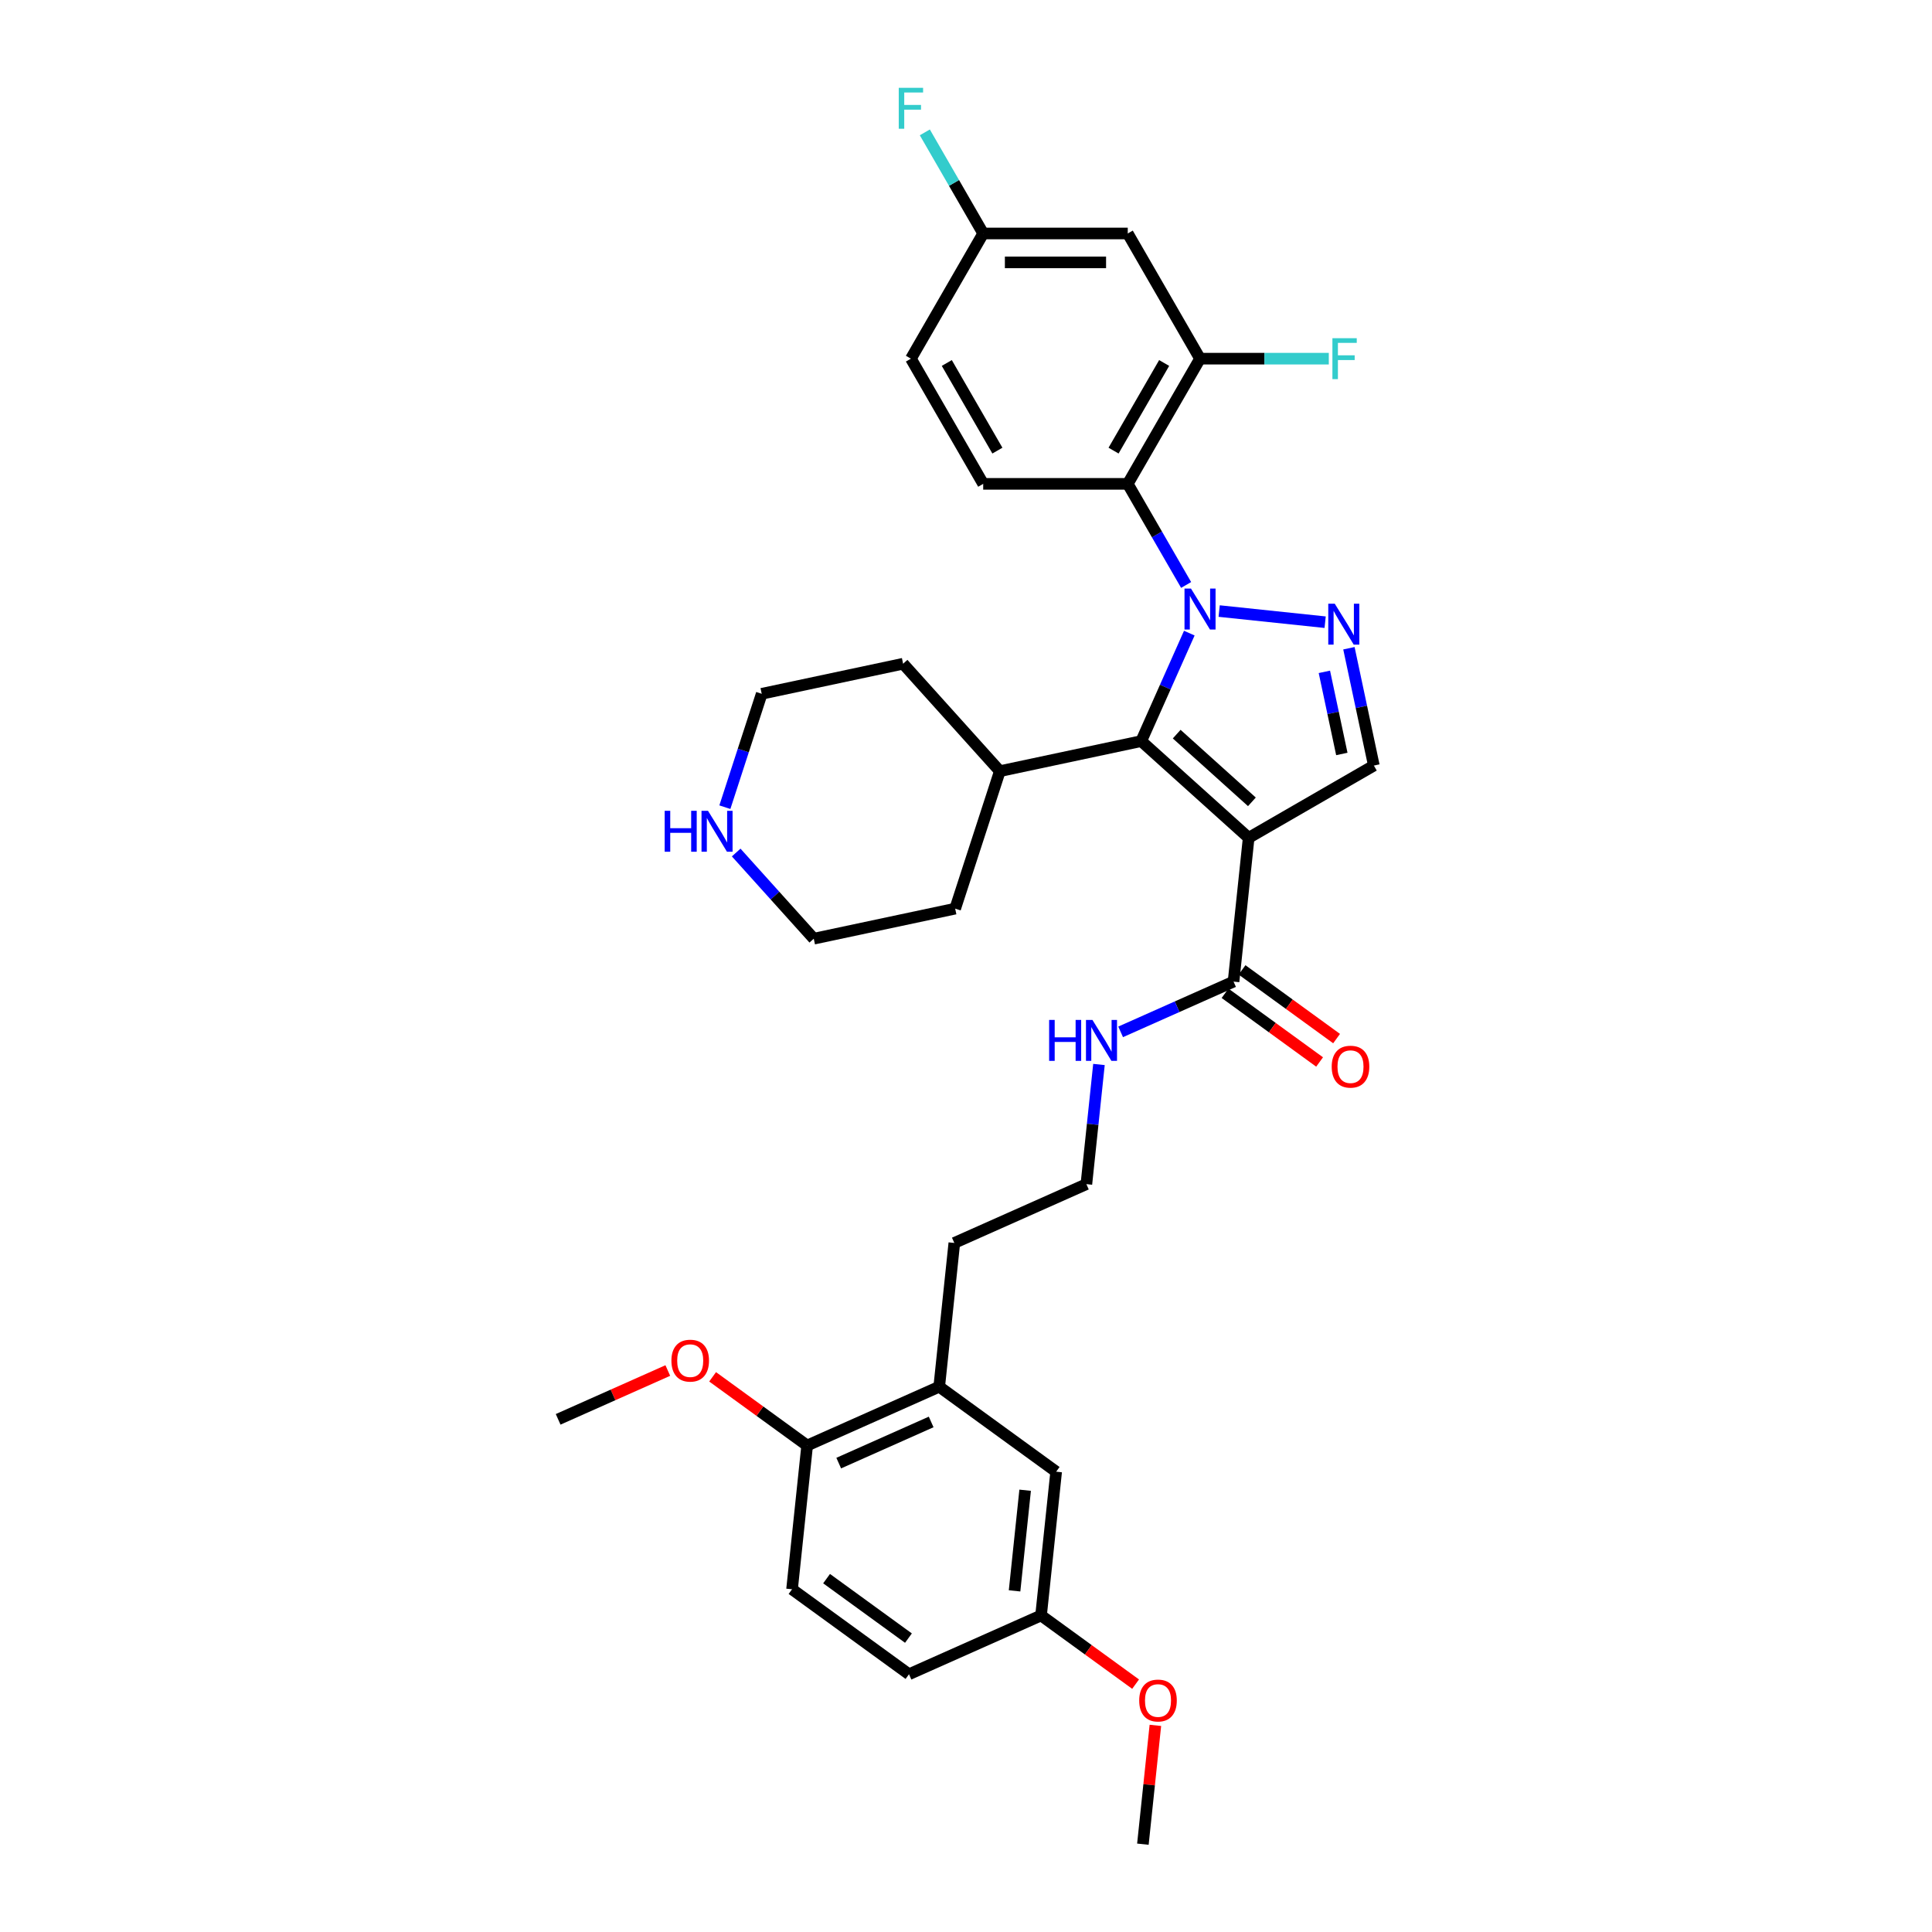 <?xml version='1.0' encoding='iso-8859-1'?>
<svg version='1.1' baseProfile='full'
              xmlns='http://www.w3.org/2000/svg'
                      xmlns:rdkit='http://www.rdkit.org/xml'
                      xmlns:xlink='http://www.w3.org/1999/xlink'
                  xml:space='preserve'
width='1000px' height='1000px' viewBox='0 0 1000 1000'>
<!-- END OF HEADER -->
<rect style='opacity:1.0;fill:#FFFFFF;stroke:none' width='1000' height='1000' x='0' y='0'> </rect>
<path class='bond-1' d='M 615.585,327.706 L 603.143,355.65' style='fill:none;fill-rule:evenodd;stroke:#0000FF;stroke-width:6px;stroke-linecap:butt;stroke-linejoin:miter;stroke-opacity:1' />
<path class='bond-1' d='M 603.143,355.65 L 590.702,383.594' style='fill:none;fill-rule:evenodd;stroke:#000000;stroke-width:6px;stroke-linecap:butt;stroke-linejoin:miter;stroke-opacity:1' />
<path class='bond-2' d='M 631.041,316.282 L 685.89,322.047' style='fill:none;fill-rule:evenodd;stroke:#0000FF;stroke-width:6px;stroke-linecap:butt;stroke-linejoin:miter;stroke-opacity:1' />
<path class='bond-3' d='M 613.938,302.775 L 598.831,276.609' style='fill:none;fill-rule:evenodd;stroke:#0000FF;stroke-width:6px;stroke-linecap:butt;stroke-linejoin:miter;stroke-opacity:1' />
<path class='bond-3' d='M 598.831,276.609 L 583.724,250.443' style='fill:none;fill-rule:evenodd;stroke:#000000;stroke-width:6px;stroke-linecap:butt;stroke-linejoin:miter;stroke-opacity:1' />
<path class='bond-0' d='M 646.306,433.66 L 590.702,383.594' style='fill:none;fill-rule:evenodd;stroke:#000000;stroke-width:6px;stroke-linecap:butt;stroke-linejoin:miter;stroke-opacity:1' />
<path class='bond-0' d='M 647.978,415.029 L 609.056,379.983' style='fill:none;fill-rule:evenodd;stroke:#000000;stroke-width:6px;stroke-linecap:butt;stroke-linejoin:miter;stroke-opacity:1' />
<path class='bond-5' d='M 646.306,433.66 L 638.485,508.072' style='fill:none;fill-rule:evenodd;stroke:#000000;stroke-width:6px;stroke-linecap:butt;stroke-linejoin:miter;stroke-opacity:1' />
<path class='bond-33' d='M 646.306,433.66 L 711.103,396.249' style='fill:none;fill-rule:evenodd;stroke:#000000;stroke-width:6px;stroke-linecap:butt;stroke-linejoin:miter;stroke-opacity:1' />
<path class='bond-10' d='M 590.702,383.594 L 517.515,399.151' style='fill:none;fill-rule:evenodd;stroke:#000000;stroke-width:6px;stroke-linecap:butt;stroke-linejoin:miter;stroke-opacity:1' />
<path class='bond-4' d='M 698.197,335.527 L 704.65,365.888' style='fill:none;fill-rule:evenodd;stroke:#0000FF;stroke-width:6px;stroke-linecap:butt;stroke-linejoin:miter;stroke-opacity:1' />
<path class='bond-4' d='M 704.65,365.888 L 711.103,396.249' style='fill:none;fill-rule:evenodd;stroke:#000000;stroke-width:6px;stroke-linecap:butt;stroke-linejoin:miter;stroke-opacity:1' />
<path class='bond-4' d='M 685.495,347.747 L 690.013,368.999' style='fill:none;fill-rule:evenodd;stroke:#0000FF;stroke-width:6px;stroke-linecap:butt;stroke-linejoin:miter;stroke-opacity:1' />
<path class='bond-4' d='M 690.013,368.999 L 694.53,390.252' style='fill:none;fill-rule:evenodd;stroke:#000000;stroke-width:6px;stroke-linecap:butt;stroke-linejoin:miter;stroke-opacity:1' />
<path class='bond-6' d='M 583.724,250.443 L 621.135,185.645' style='fill:none;fill-rule:evenodd;stroke:#000000;stroke-width:6px;stroke-linecap:butt;stroke-linejoin:miter;stroke-opacity:1' />
<path class='bond-6' d='M 576.376,233.241 L 602.564,187.883' style='fill:none;fill-rule:evenodd;stroke:#000000;stroke-width:6px;stroke-linecap:butt;stroke-linejoin:miter;stroke-opacity:1' />
<path class='bond-7' d='M 583.724,250.443 L 508.902,250.443' style='fill:none;fill-rule:evenodd;stroke:#000000;stroke-width:6px;stroke-linecap:butt;stroke-linejoin:miter;stroke-opacity:1' />
<path class='bond-13' d='M 634.087,514.125 L 658.554,531.902' style='fill:none;fill-rule:evenodd;stroke:#000000;stroke-width:6px;stroke-linecap:butt;stroke-linejoin:miter;stroke-opacity:1' />
<path class='bond-13' d='M 658.554,531.902 L 683.022,549.679' style='fill:none;fill-rule:evenodd;stroke:#FF0000;stroke-width:6px;stroke-linecap:butt;stroke-linejoin:miter;stroke-opacity:1' />
<path class='bond-13' d='M 642.882,502.019 L 667.35,519.796' style='fill:none;fill-rule:evenodd;stroke:#000000;stroke-width:6px;stroke-linecap:butt;stroke-linejoin:miter;stroke-opacity:1' />
<path class='bond-13' d='M 667.35,519.796 L 691.817,537.572' style='fill:none;fill-rule:evenodd;stroke:#FF0000;stroke-width:6px;stroke-linecap:butt;stroke-linejoin:miter;stroke-opacity:1' />
<path class='bond-15' d='M 638.485,508.072 L 609.261,521.083' style='fill:none;fill-rule:evenodd;stroke:#000000;stroke-width:6px;stroke-linecap:butt;stroke-linejoin:miter;stroke-opacity:1' />
<path class='bond-15' d='M 609.261,521.083 L 580.038,534.094' style='fill:none;fill-rule:evenodd;stroke:#0000FF;stroke-width:6px;stroke-linecap:butt;stroke-linejoin:miter;stroke-opacity:1' />
<path class='bond-8' d='M 621.135,185.645 L 583.724,120.847' style='fill:none;fill-rule:evenodd;stroke:#000000;stroke-width:6px;stroke-linecap:butt;stroke-linejoin:miter;stroke-opacity:1' />
<path class='bond-18' d='M 621.135,185.645 L 654.461,185.645' style='fill:none;fill-rule:evenodd;stroke:#000000;stroke-width:6px;stroke-linecap:butt;stroke-linejoin:miter;stroke-opacity:1' />
<path class='bond-18' d='M 654.461,185.645 L 687.786,185.645' style='fill:none;fill-rule:evenodd;stroke:#33CCCC;stroke-width:6px;stroke-linecap:butt;stroke-linejoin:miter;stroke-opacity:1' />
<path class='bond-20' d='M 508.902,250.443 L 471.491,185.645' style='fill:none;fill-rule:evenodd;stroke:#000000;stroke-width:6px;stroke-linecap:butt;stroke-linejoin:miter;stroke-opacity:1' />
<path class='bond-20' d='M 516.25,233.241 L 490.062,187.883' style='fill:none;fill-rule:evenodd;stroke:#000000;stroke-width:6px;stroke-linecap:butt;stroke-linejoin:miter;stroke-opacity:1' />
<path class='bond-34' d='M 583.724,120.847 L 508.902,120.847' style='fill:none;fill-rule:evenodd;stroke:#000000;stroke-width:6px;stroke-linecap:butt;stroke-linejoin:miter;stroke-opacity:1' />
<path class='bond-34' d='M 572.5,135.812 L 520.125,135.812' style='fill:none;fill-rule:evenodd;stroke:#000000;stroke-width:6px;stroke-linecap:butt;stroke-linejoin:miter;stroke-opacity:1' />
<path class='bond-9' d='M 486.136,717.762 L 493.957,643.35' style='fill:none;fill-rule:evenodd;stroke:#000000;stroke-width:6px;stroke-linecap:butt;stroke-linejoin:miter;stroke-opacity:1' />
<path class='bond-11' d='M 486.136,717.762 L 417.782,748.195' style='fill:none;fill-rule:evenodd;stroke:#000000;stroke-width:6px;stroke-linecap:butt;stroke-linejoin:miter;stroke-opacity:1' />
<path class='bond-11' d='M 481.969,735.998 L 434.122,757.301' style='fill:none;fill-rule:evenodd;stroke:#000000;stroke-width:6px;stroke-linecap:butt;stroke-linejoin:miter;stroke-opacity:1' />
<path class='bond-14' d='M 486.136,717.762 L 546.668,761.742' style='fill:none;fill-rule:evenodd;stroke:#000000;stroke-width:6px;stroke-linecap:butt;stroke-linejoin:miter;stroke-opacity:1' />
<path class='bond-29' d='M 517.515,399.151 L 494.394,470.311' style='fill:none;fill-rule:evenodd;stroke:#000000;stroke-width:6px;stroke-linecap:butt;stroke-linejoin:miter;stroke-opacity:1' />
<path class='bond-30' d='M 517.515,399.151 L 467.449,343.547' style='fill:none;fill-rule:evenodd;stroke:#000000;stroke-width:6px;stroke-linecap:butt;stroke-linejoin:miter;stroke-opacity:1' />
<path class='bond-17' d='M 417.782,748.195 L 409.961,822.607' style='fill:none;fill-rule:evenodd;stroke:#000000;stroke-width:6px;stroke-linecap:butt;stroke-linejoin:miter;stroke-opacity:1' />
<path class='bond-23' d='M 417.782,748.195 L 393.315,730.419' style='fill:none;fill-rule:evenodd;stroke:#000000;stroke-width:6px;stroke-linecap:butt;stroke-linejoin:miter;stroke-opacity:1' />
<path class='bond-23' d='M 393.315,730.419 L 368.847,712.642' style='fill:none;fill-rule:evenodd;stroke:#FF0000;stroke-width:6px;stroke-linecap:butt;stroke-linejoin:miter;stroke-opacity:1' />
<path class='bond-12' d='M 375.191,417.798 L 384.727,388.451' style='fill:none;fill-rule:evenodd;stroke:#0000FF;stroke-width:6px;stroke-linecap:butt;stroke-linejoin:miter;stroke-opacity:1' />
<path class='bond-12' d='M 384.727,388.451 L 394.262,359.103' style='fill:none;fill-rule:evenodd;stroke:#000000;stroke-width:6px;stroke-linecap:butt;stroke-linejoin:miter;stroke-opacity:1' />
<path class='bond-35' d='M 381.047,441.266 L 401.127,463.566' style='fill:none;fill-rule:evenodd;stroke:#0000FF;stroke-width:6px;stroke-linecap:butt;stroke-linejoin:miter;stroke-opacity:1' />
<path class='bond-35' d='M 401.127,463.566 L 421.207,485.867' style='fill:none;fill-rule:evenodd;stroke:#000000;stroke-width:6px;stroke-linecap:butt;stroke-linejoin:miter;stroke-opacity:1' />
<path class='bond-19' d='M 546.668,761.742 L 538.847,836.154' style='fill:none;fill-rule:evenodd;stroke:#000000;stroke-width:6px;stroke-linecap:butt;stroke-linejoin:miter;stroke-opacity:1' />
<path class='bond-19' d='M 530.612,771.339 L 525.138,823.428' style='fill:none;fill-rule:evenodd;stroke:#000000;stroke-width:6px;stroke-linecap:butt;stroke-linejoin:miter;stroke-opacity:1' />
<path class='bond-24' d='M 568.821,550.97 L 565.566,581.944' style='fill:none;fill-rule:evenodd;stroke:#0000FF;stroke-width:6px;stroke-linecap:butt;stroke-linejoin:miter;stroke-opacity:1' />
<path class='bond-24' d='M 565.566,581.944 L 562.31,612.917' style='fill:none;fill-rule:evenodd;stroke:#000000;stroke-width:6px;stroke-linecap:butt;stroke-linejoin:miter;stroke-opacity:1' />
<path class='bond-16' d='M 508.902,120.847 L 471.491,185.645' style='fill:none;fill-rule:evenodd;stroke:#000000;stroke-width:6px;stroke-linecap:butt;stroke-linejoin:miter;stroke-opacity:1' />
<path class='bond-22' d='M 508.902,120.847 L 493.795,94.681' style='fill:none;fill-rule:evenodd;stroke:#000000;stroke-width:6px;stroke-linecap:butt;stroke-linejoin:miter;stroke-opacity:1' />
<path class='bond-22' d='M 493.795,94.681 L 478.688,68.515' style='fill:none;fill-rule:evenodd;stroke:#33CCCC;stroke-width:6px;stroke-linecap:butt;stroke-linejoin:miter;stroke-opacity:1' />
<path class='bond-36' d='M 409.961,822.607 L 470.494,866.587' style='fill:none;fill-rule:evenodd;stroke:#000000;stroke-width:6px;stroke-linecap:butt;stroke-linejoin:miter;stroke-opacity:1' />
<path class='bond-36' d='M 427.837,817.098 L 470.21,847.883' style='fill:none;fill-rule:evenodd;stroke:#000000;stroke-width:6px;stroke-linecap:butt;stroke-linejoin:miter;stroke-opacity:1' />
<path class='bond-21' d='M 538.847,836.154 L 470.494,866.587' style='fill:none;fill-rule:evenodd;stroke:#000000;stroke-width:6px;stroke-linecap:butt;stroke-linejoin:miter;stroke-opacity:1' />
<path class='bond-25' d='M 538.847,836.154 L 563.314,853.931' style='fill:none;fill-rule:evenodd;stroke:#000000;stroke-width:6px;stroke-linecap:butt;stroke-linejoin:miter;stroke-opacity:1' />
<path class='bond-25' d='M 563.314,853.931 L 587.782,871.707' style='fill:none;fill-rule:evenodd;stroke:#FF0000;stroke-width:6px;stroke-linecap:butt;stroke-linejoin:miter;stroke-opacity:1' />
<path class='bond-31' d='M 345.653,709.379 L 317.275,722.014' style='fill:none;fill-rule:evenodd;stroke:#FF0000;stroke-width:6px;stroke-linecap:butt;stroke-linejoin:miter;stroke-opacity:1' />
<path class='bond-31' d='M 317.275,722.014 L 288.897,734.649' style='fill:none;fill-rule:evenodd;stroke:#000000;stroke-width:6px;stroke-linecap:butt;stroke-linejoin:miter;stroke-opacity:1' />
<path class='bond-26' d='M 562.31,612.917 L 493.957,643.35' style='fill:none;fill-rule:evenodd;stroke:#000000;stroke-width:6px;stroke-linecap:butt;stroke-linejoin:miter;stroke-opacity:1' />
<path class='bond-32' d='M 598.022,893.048 L 594.79,923.796' style='fill:none;fill-rule:evenodd;stroke:#FF0000;stroke-width:6px;stroke-linecap:butt;stroke-linejoin:miter;stroke-opacity:1' />
<path class='bond-32' d='M 594.79,923.796 L 591.558,954.545' style='fill:none;fill-rule:evenodd;stroke:#000000;stroke-width:6px;stroke-linecap:butt;stroke-linejoin:miter;stroke-opacity:1' />
<path class='bond-27' d='M 421.207,485.867 L 494.394,470.311' style='fill:none;fill-rule:evenodd;stroke:#000000;stroke-width:6px;stroke-linecap:butt;stroke-linejoin:miter;stroke-opacity:1' />
<path class='bond-28' d='M 394.262,359.103 L 467.449,343.547' style='fill:none;fill-rule:evenodd;stroke:#000000;stroke-width:6px;stroke-linecap:butt;stroke-linejoin:miter;stroke-opacity:1' />
<path  class='atom-0' d='M 616.451 304.646
L 623.394 315.869
Q 624.083 316.977, 625.19 318.982
Q 626.298 320.987, 626.357 321.107
L 626.357 304.646
L 629.171 304.646
L 629.171 325.836
L 626.268 325.836
L 618.815 313.565
Q 617.947 312.128, 617.02 310.482
Q 616.122 308.836, 615.852 308.327
L 615.852 325.836
L 613.099 325.836
L 613.099 304.646
L 616.451 304.646
' fill='#0000FF'/>
<path  class='atom-3' d='M 690.863 312.467
L 697.807 323.69
Q 698.495 324.798, 699.602 326.803
Q 700.71 328.808, 700.77 328.928
L 700.77 312.467
L 703.583 312.467
L 703.583 333.657
L 700.68 333.657
L 693.228 321.386
Q 692.36 319.949, 691.432 318.303
Q 690.534 316.657, 690.265 316.148
L 690.265 333.657
L 687.511 333.657
L 687.511 312.467
L 690.863 312.467
' fill='#0000FF'/>
<path  class='atom-13' d='M 344.04 419.668
L 346.913 419.668
L 346.913 428.677
L 357.748 428.677
L 357.748 419.668
L 360.621 419.668
L 360.621 440.858
L 357.748 440.858
L 357.748 431.071
L 346.913 431.071
L 346.913 440.858
L 344.04 440.858
L 344.04 419.668
' fill='#0000FF'/>
<path  class='atom-13' d='M 366.457 419.668
L 373.4 430.892
Q 374.089 431.999, 375.196 434.004
Q 376.303 436.01, 376.363 436.129
L 376.363 419.668
L 379.177 419.668
L 379.177 440.858
L 376.274 440.858
L 368.821 428.587
Q 367.953 427.151, 367.026 425.505
Q 366.128 423.859, 365.858 423.35
L 365.858 440.858
L 363.105 440.858
L 363.105 419.668
L 366.457 419.668
' fill='#0000FF'/>
<path  class='atom-14' d='M 689.29 552.111
Q 689.29 547.023, 691.804 544.18
Q 694.318 541.337, 699.017 541.337
Q 703.716 541.337, 706.23 544.18
Q 708.744 547.023, 708.744 552.111
Q 708.744 557.259, 706.2 560.192
Q 703.656 563.095, 699.017 563.095
Q 694.348 563.095, 691.804 560.192
Q 689.29 557.289, 689.29 552.111
M 699.017 560.701
Q 702.249 560.701, 703.985 558.546
Q 705.751 556.361, 705.751 552.111
Q 705.751 547.951, 703.985 545.856
Q 702.249 543.731, 699.017 543.731
Q 695.785 543.731, 694.019 545.826
Q 692.283 547.921, 692.283 552.111
Q 692.283 556.391, 694.019 558.546
Q 695.785 560.701, 699.017 560.701
' fill='#FF0000'/>
<path  class='atom-16' d='M 543.031 527.91
L 545.904 527.91
L 545.904 536.919
L 556.738 536.919
L 556.738 527.91
L 559.611 527.91
L 559.611 549.1
L 556.738 549.1
L 556.738 539.313
L 545.904 539.313
L 545.904 549.1
L 543.031 549.1
L 543.031 527.91
' fill='#0000FF'/>
<path  class='atom-16' d='M 565.447 527.91
L 572.391 539.134
Q 573.079 540.241, 574.187 542.246
Q 575.294 544.251, 575.354 544.371
L 575.354 527.91
L 578.167 527.91
L 578.167 549.1
L 575.264 549.1
L 567.812 536.829
Q 566.944 535.392, 566.016 533.746
Q 565.118 532.1, 564.849 531.591
L 564.849 549.1
L 562.095 549.1
L 562.095 527.91
L 565.447 527.91
' fill='#0000FF'/>
<path  class='atom-19' d='M 689.657 175.05
L 702.257 175.05
L 702.257 177.474
L 692.5 177.474
L 692.5 183.909
L 701.18 183.909
L 701.18 186.363
L 692.5 186.363
L 692.5 196.24
L 689.657 196.24
L 689.657 175.05
' fill='#33CCCC'/>
<path  class='atom-23' d='M 465.191 45.455
L 477.791 45.455
L 477.791 47.879
L 468.034 47.879
L 468.034 54.313
L 476.713 54.313
L 476.713 56.768
L 468.034 56.768
L 468.034 66.644
L 465.191 66.644
L 465.191 45.455
' fill='#33CCCC'/>
<path  class='atom-24' d='M 347.523 704.276
Q 347.523 699.188, 350.037 696.345
Q 352.551 693.501, 357.25 693.501
Q 361.949 693.501, 364.463 696.345
Q 366.977 699.188, 366.977 704.276
Q 366.977 709.424, 364.433 712.357
Q 361.889 715.26, 357.25 715.26
Q 352.581 715.26, 350.037 712.357
Q 347.523 709.453, 347.523 704.276
M 357.25 712.865
Q 360.482 712.865, 362.218 710.71
Q 363.984 708.526, 363.984 704.276
Q 363.984 700.116, 362.218 698.021
Q 360.482 695.896, 357.25 695.896
Q 354.018 695.896, 352.252 697.991
Q 350.516 700.086, 350.516 704.276
Q 350.516 708.556, 352.252 710.71
Q 354.018 712.865, 357.25 712.865
' fill='#FF0000'/>
<path  class='atom-26' d='M 589.652 880.193
Q 589.652 875.105, 592.167 872.262
Q 594.681 869.419, 599.379 869.419
Q 604.078 869.419, 606.592 872.262
Q 609.106 875.105, 609.106 880.193
Q 609.106 885.341, 606.562 888.274
Q 604.018 891.177, 599.379 891.177
Q 594.71 891.177, 592.167 888.274
Q 589.652 885.371, 589.652 880.193
M 599.379 888.783
Q 602.612 888.783, 604.348 886.628
Q 606.113 884.443, 606.113 880.193
Q 606.113 876.033, 604.348 873.938
Q 602.612 871.813, 599.379 871.813
Q 596.147 871.813, 594.381 873.908
Q 592.645 876.003, 592.645 880.193
Q 592.645 884.473, 594.381 886.628
Q 596.147 888.783, 599.379 888.783
' fill='#FF0000'/>
</svg>

